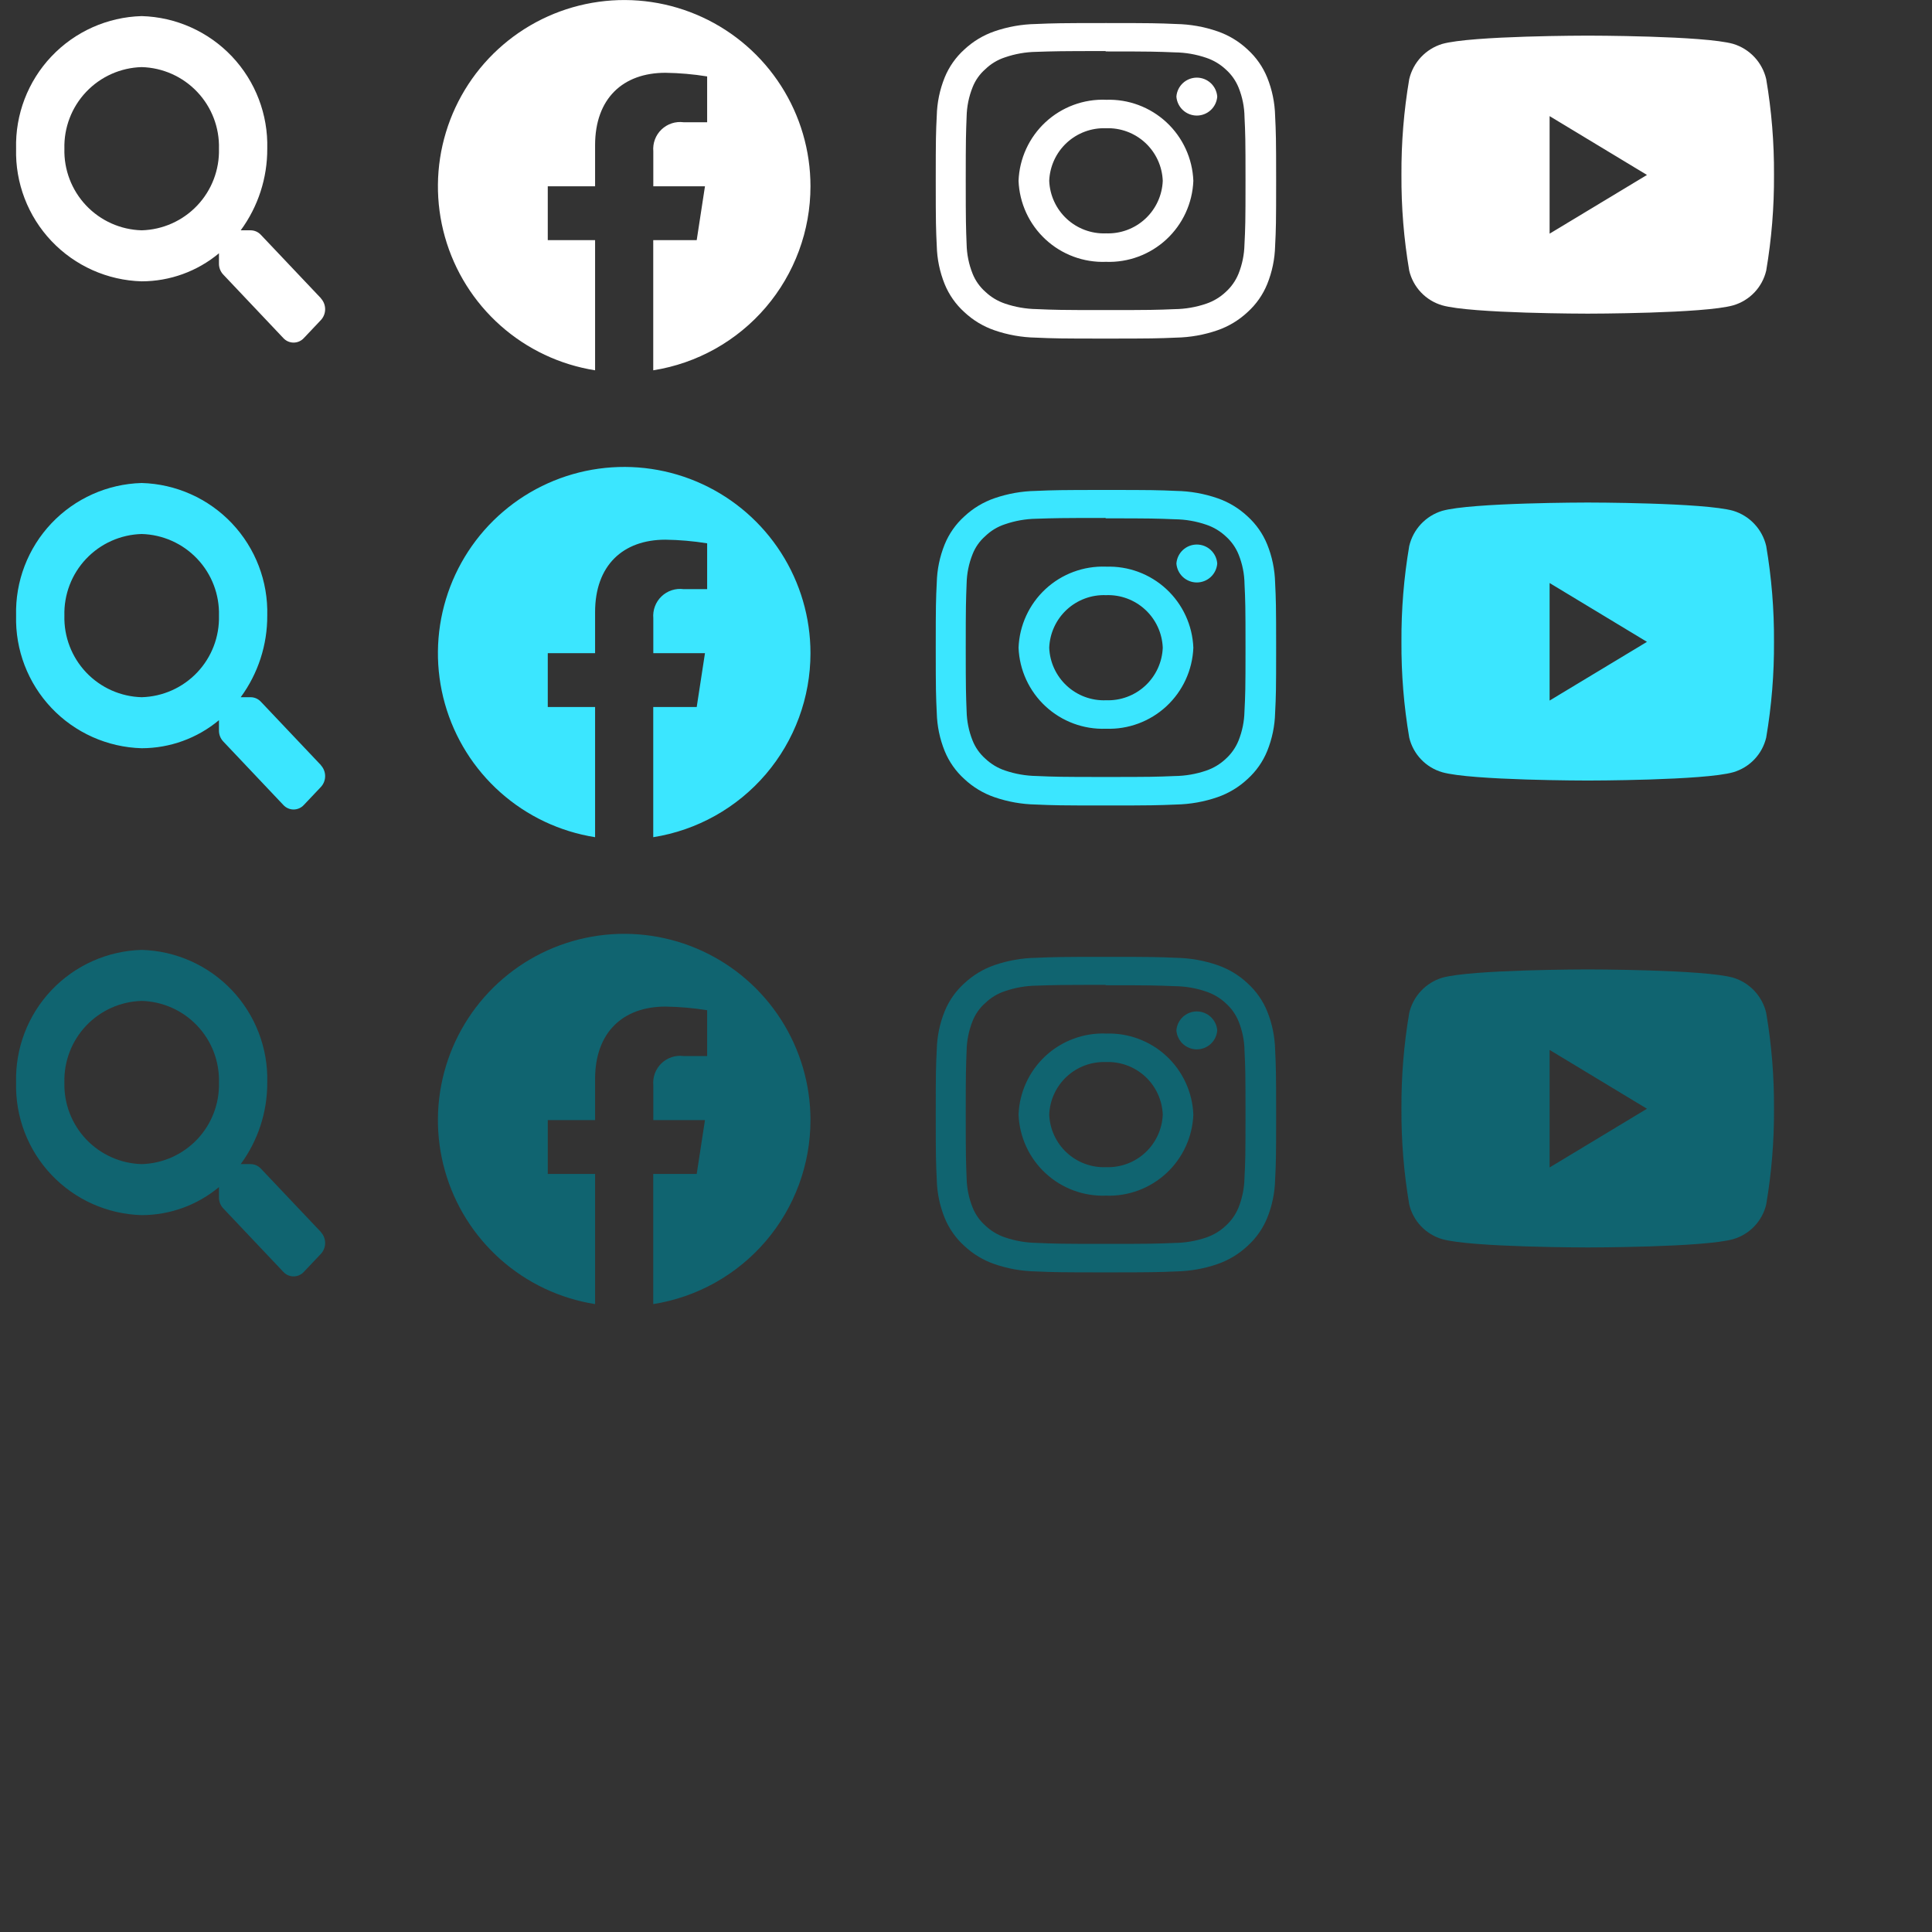 <svg width="120" height="120" viewBox="0 0 120 120" fill="none" xmlns="http://www.w3.org/2000/svg">
<rect x="0" y="0" width="120" height="120" fill="#333333" stroke="none"/>
<path d="M19.939 18.53L16.2 14.582C16.118 14.495 16.019 14.425 15.91 14.377C15.8 14.33 15.682 14.305 15.562 14.305H14.951C16.03 12.836 16.608 11.059 16.6 9.237C16.657 7.111 15.867 5.049 14.405 3.504C12.942 1.96 10.926 1.059 8.8 1C6.674 1.059 4.658 1.96 3.195 3.504C1.733 5.049 0.943 7.111 1 9.237C0.943 11.363 1.733 13.425 3.195 14.97C4.658 16.514 6.674 17.415 8.8 17.474C10.554 17.472 12.253 16.856 13.6 15.732V16.377C13.598 16.627 13.693 16.867 13.863 17.05L17.6 21C17.681 21.088 17.779 21.158 17.888 21.206C17.998 21.254 18.116 21.279 18.235 21.279C18.355 21.279 18.473 21.254 18.582 21.206C18.692 21.158 18.79 21.088 18.871 21L19.932 19.879C20.101 19.696 20.195 19.455 20.195 19.206C20.195 18.957 20.101 18.716 19.932 18.533L19.939 18.53ZM8.8 14.305C7.492 14.269 6.251 13.715 5.351 12.765C4.451 11.814 3.965 10.546 4 9.237C3.965 7.928 4.45 6.659 5.35 5.709C6.25 4.758 7.491 4.204 8.8 4.168C10.109 4.204 11.35 4.758 12.25 5.709C13.15 6.659 13.636 7.928 13.6 9.237C13.635 10.546 13.149 11.814 12.249 12.765C11.349 13.715 10.108 14.269 8.8 14.305Z" fill="white"/>
<path d="M50.34 11.57C50.34 9.359 49.706 7.194 48.513 5.333C47.321 3.471 45.62 1.989 43.612 1.064C41.604 0.139 39.373 -0.192 37.183 0.112C34.993 0.415 32.935 1.339 31.254 2.776C29.573 4.212 28.339 6.1 27.698 8.216C27.056 10.331 27.034 12.587 27.635 14.715C28.235 16.843 29.433 18.754 31.086 20.222C32.739 21.691 34.778 22.654 36.962 23V14.915H34.023V11.57H36.962V9.021C36.962 6.121 38.688 4.521 41.332 4.521C42.2 4.533 43.065 4.609 43.922 4.747V7.593H42.463C42.214 7.56 41.962 7.583 41.723 7.661C41.485 7.739 41.267 7.87 41.086 8.044C40.905 8.217 40.766 8.429 40.678 8.664C40.59 8.899 40.556 9.15 40.578 9.4V11.57H43.787L43.274 14.915H40.574V23C43.296 22.57 45.775 21.182 47.566 19.087C49.356 16.991 50.34 14.326 50.34 11.57V11.57Z" fill="white"/>
<path d="M109.702 4.913C109.582 4.401 109.33 3.93 108.971 3.547C108.612 3.163 108.159 2.88 107.656 2.727C105.852 2.213 98.616 2.213 98.616 2.213C98.616 2.213 91.38 2.213 89.575 2.73C89.073 2.883 88.62 3.165 88.261 3.548C87.902 3.932 87.65 4.402 87.53 4.913C87.196 6.879 87.034 8.869 87.046 10.863C87.034 12.857 87.196 14.848 87.53 16.813C87.651 17.32 87.904 17.786 88.263 18.164C88.623 18.542 89.076 18.818 89.576 18.964C91.376 19.481 98.617 19.481 98.617 19.481C98.617 19.481 105.853 19.481 107.658 18.964C108.158 18.817 108.611 18.541 108.97 18.164C109.329 17.786 109.581 17.32 109.702 16.813C110.036 14.848 110.198 12.857 110.186 10.863C110.198 8.869 110.036 6.879 109.702 4.913V4.913ZM96.249 14.513V7.213L102.296 10.866L96.249 14.513Z" fill="white"/>
<path d="M68.693 1.432C65.821 1.432 65.462 1.444 64.335 1.491C63.461 1.507 62.594 1.661 61.768 1.946C61.071 2.187 60.433 2.572 59.895 3.076C59.363 3.556 58.947 4.149 58.676 4.812C58.37 5.568 58.203 6.374 58.184 7.19C58.132 8.232 58.121 8.567 58.121 11.232C58.121 13.897 58.134 14.226 58.184 15.271C58.203 16.087 58.37 16.892 58.676 17.649C58.947 18.312 59.364 18.905 59.895 19.385C60.433 19.89 61.071 20.275 61.768 20.515C62.594 20.8 63.46 20.954 64.334 20.971C65.462 21.02 65.82 21.03 68.692 21.03C71.564 21.03 71.923 21.018 73.05 20.971C73.924 20.954 74.79 20.8 75.616 20.515C76.313 20.274 76.951 19.889 77.489 19.385C78.021 18.905 78.437 18.312 78.708 17.649C79.014 16.892 79.181 16.087 79.2 15.271C79.253 14.226 79.263 13.894 79.263 11.232C79.263 8.57 79.25 8.238 79.2 7.193C79.18 6.377 79.014 5.572 78.708 4.815C78.438 4.152 78.022 3.557 77.491 3.076C76.954 2.571 76.317 2.186 75.621 1.946C74.794 1.66 73.926 1.506 73.051 1.491C71.921 1.442 71.565 1.432 68.693 1.432ZM68.693 3.195C71.515 3.195 71.851 3.208 72.966 3.253C73.634 3.26 74.296 3.375 74.928 3.592C75.382 3.745 75.797 3.994 76.146 4.323C76.492 4.633 76.762 5.019 76.935 5.45C77.167 6.028 77.291 6.645 77.299 7.268C77.349 8.302 77.361 8.612 77.361 11.228C77.361 13.844 77.348 14.155 77.296 15.188C77.283 15.811 77.157 16.427 76.925 17.006C76.749 17.437 76.478 17.822 76.133 18.134C75.785 18.462 75.37 18.711 74.917 18.865C74.283 19.081 73.618 19.195 72.948 19.202C71.826 19.249 71.495 19.259 68.667 19.259C65.839 19.259 65.508 19.247 64.386 19.199C63.715 19.188 63.051 19.072 62.416 18.855C61.963 18.701 61.548 18.451 61.201 18.122C60.852 17.814 60.58 17.428 60.408 16.995C60.176 16.414 60.051 15.796 60.038 15.17C59.998 14.141 59.984 13.824 59.984 11.215C59.984 8.606 59.998 8.287 60.038 7.247C60.051 6.622 60.176 6.004 60.408 5.423C60.578 4.989 60.85 4.603 61.201 4.297C61.545 3.964 61.961 3.713 62.416 3.564C63.046 3.346 63.706 3.23 64.373 3.22C65.496 3.183 65.827 3.171 68.654 3.171L68.694 3.195H68.693ZM68.693 6.195C67.305 6.144 65.954 6.646 64.936 7.59C63.919 8.535 63.317 9.845 63.264 11.232C63.319 12.618 63.921 13.927 64.939 14.87C65.956 15.813 67.306 16.314 68.693 16.263C70.079 16.314 71.429 15.812 72.447 14.869C73.464 13.926 74.066 12.618 74.121 11.232C74.067 9.845 73.465 8.536 72.448 7.593C71.43 6.649 70.08 6.147 68.693 6.198V6.195ZM68.693 14.495C67.793 14.528 66.917 14.204 66.256 13.592C65.596 12.98 65.205 12.132 65.169 11.232C65.204 10.332 65.595 9.482 66.255 8.87C66.916 8.258 67.793 7.932 68.693 7.966C69.594 7.931 70.472 8.256 71.133 8.868C71.795 9.481 72.186 10.331 72.221 11.232C72.185 12.132 71.793 12.981 71.132 13.593C70.47 14.205 69.593 14.529 68.693 14.494V14.495ZM75.605 6C75.581 6.32 75.437 6.619 75.202 6.838C74.967 7.056 74.657 7.178 74.337 7.178C74.016 7.178 73.706 7.056 73.471 6.838C73.236 6.619 73.092 6.32 73.068 6C73.092 5.68 73.236 5.381 73.471 5.162C73.706 4.944 74.016 4.822 74.337 4.822C74.657 4.822 74.967 4.944 75.202 5.162C75.437 5.381 75.581 5.68 75.605 6Z" fill="white"/>
<path d="M50.34 40.57C50.34 38.359 49.706 36.194 48.513 34.333C47.321 32.471 45.62 30.989 43.612 30.064C41.604 29.139 39.373 28.808 37.183 29.111C34.993 29.415 32.935 30.339 31.254 31.776C29.573 33.212 28.339 35.1 27.698 37.215C27.056 39.331 27.034 41.587 27.635 43.715C28.235 45.843 29.433 47.754 31.086 49.222C32.739 50.691 34.778 51.654 36.962 52V43.915H34.023V40.57H36.962V38.021C36.962 35.121 38.688 33.521 41.332 33.521C42.2 33.533 43.065 33.609 43.922 33.747V36.593H42.463C42.214 36.56 41.962 36.583 41.723 36.661C41.485 36.739 41.267 36.87 41.086 37.044C40.905 37.217 40.766 37.429 40.678 37.664C40.59 37.899 40.556 38.15 40.578 38.4V40.57H43.787L43.274 43.915H40.574V52C43.296 51.569 45.775 50.182 47.566 48.087C49.356 45.991 50.34 43.326 50.34 40.57V40.57Z" fill="#3BE6FF"/>
<path d="M109.702 33.913C109.582 33.401 109.33 32.93 108.971 32.547C108.612 32.163 108.159 31.88 107.656 31.727C105.852 31.213 98.616 31.213 98.616 31.213C98.616 31.213 91.38 31.213 89.575 31.73C89.073 31.883 88.62 32.165 88.261 32.548C87.902 32.931 87.65 33.402 87.53 33.913C87.196 35.879 87.034 37.869 87.046 39.863C87.034 41.857 87.196 43.847 87.53 45.813C87.651 46.32 87.904 46.786 88.263 47.164C88.623 47.542 89.076 47.818 89.576 47.964C91.376 48.481 98.617 48.481 98.617 48.481C98.617 48.481 105.853 48.481 107.658 47.964C108.158 47.818 108.611 47.541 108.97 47.164C109.329 46.786 109.581 46.32 109.702 45.813C110.036 43.847 110.198 41.857 110.186 39.863C110.198 37.869 110.036 35.879 109.702 33.913V33.913ZM96.249 43.513V36.213L102.296 39.866L96.249 43.513Z" fill="#3BE6FF"/>
<path d="M68.693 30.432C65.821 30.432 65.462 30.444 64.335 30.491C63.461 30.507 62.594 30.661 61.768 30.946C61.071 31.187 60.433 31.572 59.895 32.076C59.363 32.556 58.947 33.149 58.676 33.812C58.37 34.568 58.203 35.374 58.184 36.19C58.132 37.232 58.121 37.567 58.121 40.232C58.121 42.897 58.134 43.226 58.184 44.271C58.203 45.087 58.37 45.892 58.676 46.649C58.947 47.312 59.364 47.905 59.895 48.385C60.433 48.889 61.071 49.275 61.768 49.515C62.594 49.8 63.46 49.954 64.334 49.971C65.462 50.02 65.82 50.03 68.692 50.03C71.564 50.03 71.923 50.018 73.05 49.971C73.924 49.954 74.79 49.8 75.616 49.515C76.313 49.274 76.951 48.889 77.489 48.385C78.021 47.905 78.437 47.312 78.708 46.649C79.014 45.892 79.181 45.087 79.2 44.271C79.253 43.226 79.263 42.894 79.263 40.232C79.263 37.57 79.25 37.238 79.2 36.193C79.18 35.377 79.014 34.572 78.708 33.815C78.438 33.152 78.022 32.557 77.491 32.076C76.954 31.571 76.317 31.186 75.621 30.946C74.794 30.66 73.926 30.506 73.051 30.491C71.921 30.442 71.565 30.432 68.693 30.432ZM68.693 32.195C71.515 32.195 71.851 32.208 72.966 32.253C73.634 32.26 74.296 32.374 74.928 32.592C75.382 32.745 75.797 32.994 76.146 33.323C76.492 33.633 76.762 34.019 76.935 34.45C77.167 35.029 77.291 35.645 77.299 36.268C77.349 37.302 77.361 37.612 77.361 40.228C77.361 42.844 77.348 43.155 77.296 44.188C77.283 44.811 77.157 45.427 76.925 46.006C76.749 46.437 76.478 46.822 76.133 47.134C75.785 47.462 75.37 47.711 74.917 47.865C74.283 48.082 73.618 48.195 72.948 48.202C71.826 48.249 71.495 48.259 68.667 48.259C65.839 48.259 65.508 48.247 64.386 48.199C63.715 48.188 63.051 48.072 62.416 47.855C61.963 47.701 61.548 47.451 61.201 47.122C60.852 46.814 60.58 46.428 60.408 45.995C60.176 45.414 60.051 44.796 60.038 44.17C59.998 43.141 59.984 42.824 59.984 40.215C59.984 37.606 59.998 37.287 60.038 36.247C60.051 35.622 60.176 35.004 60.408 34.423C60.578 33.989 60.85 33.603 61.201 33.297C61.545 32.964 61.961 32.713 62.416 32.564C63.046 32.346 63.706 32.23 64.373 32.22C65.496 32.183 65.827 32.171 68.654 32.171L68.694 32.195H68.693ZM68.693 35.195C67.305 35.144 65.954 35.646 64.936 36.59C63.919 37.535 63.317 38.844 63.264 40.232C63.319 41.618 63.921 42.927 64.939 43.87C65.956 44.813 67.306 45.314 68.693 45.263C70.079 45.314 71.429 44.812 72.447 43.869C73.464 42.926 74.066 41.618 74.121 40.232C74.067 38.845 73.465 37.536 72.448 36.593C71.43 35.649 70.08 35.147 68.693 35.198V35.195ZM68.693 43.495C67.793 43.529 66.917 43.204 66.256 42.592C65.596 41.98 65.205 41.132 65.169 40.232C65.204 39.332 65.595 38.482 66.255 37.87C66.916 37.258 67.793 36.932 68.693 36.966C69.594 36.931 70.472 37.256 71.133 37.868C71.795 38.481 72.186 39.331 72.221 40.232C72.185 41.132 71.793 41.981 71.132 42.593C70.47 43.205 69.593 43.529 68.693 43.494V43.495ZM75.605 35C75.581 35.32 75.437 35.62 75.202 35.838C74.967 36.056 74.657 36.178 74.337 36.178C74.016 36.178 73.706 36.056 73.471 35.838C73.236 35.62 73.092 35.32 73.068 35C73.092 34.68 73.236 34.381 73.471 34.162C73.706 33.944 74.016 33.822 74.337 33.822C74.657 33.822 74.967 33.944 75.202 34.162C75.437 34.381 75.581 34.68 75.605 35Z" fill="#3BE6FF"/>
<path d="M19.939 47.53L16.2 43.582C16.118 43.495 16.019 43.425 15.91 43.377C15.8 43.33 15.682 43.305 15.562 43.305H14.951C16.03 41.836 16.608 40.059 16.6 38.237C16.657 36.111 15.867 34.049 14.405 32.504C12.942 30.96 10.926 30.059 8.8 30C6.674 30.059 4.658 30.96 3.195 32.504C1.733 34.049 0.943 36.111 1 38.237C0.943 40.363 1.733 42.425 3.195 43.97C4.658 45.514 6.674 46.415 8.8 46.474C10.554 46.472 12.253 45.856 13.6 44.732V45.377C13.598 45.627 13.693 45.867 13.863 46.05L17.6 50C17.681 50.088 17.779 50.158 17.888 50.206C17.998 50.254 18.116 50.279 18.235 50.279C18.355 50.279 18.473 50.254 18.582 50.206C18.692 50.158 18.79 50.088 18.871 50L19.932 48.879C20.101 48.696 20.195 48.455 20.195 48.206C20.195 47.957 20.101 47.716 19.932 47.533L19.939 47.53ZM8.8 43.305C7.492 43.269 6.251 42.715 5.351 41.765C4.451 40.814 3.965 39.545 4 38.237C3.965 36.928 4.45 35.659 5.35 34.709C6.25 33.758 7.491 33.204 8.8 33.168C10.109 33.204 11.35 33.758 12.25 34.709C13.15 35.659 13.636 36.928 13.6 38.237C13.635 39.545 13.149 40.814 12.249 41.765C11.349 42.715 10.108 43.269 8.8 43.305Z" fill="#3BE6FF"/>
<path d="M50.34 69.57C50.34 67.359 49.706 65.195 48.513 63.333C47.321 61.471 45.62 59.989 43.612 59.064C41.604 58.139 39.373 57.808 37.183 58.111C34.993 58.415 32.935 59.339 31.254 60.776C29.573 62.212 28.339 64.1 27.698 66.216C27.056 68.331 27.034 70.587 27.635 72.715C28.235 74.843 29.433 76.754 31.086 78.222C32.739 79.691 34.778 80.654 36.962 81V72.915H34.023V69.57H36.962V67.021C36.962 64.121 38.688 62.521 41.332 62.521C42.2 62.533 43.065 62.609 43.922 62.747V65.593H42.463C42.214 65.56 41.962 65.583 41.723 65.661C41.485 65.739 41.267 65.87 41.086 66.043C40.905 66.217 40.766 66.429 40.678 66.664C40.59 66.899 40.556 67.15 40.578 67.4V69.57H43.787L43.274 72.915H40.574V81C43.296 80.57 45.775 79.182 47.566 77.087C49.356 74.991 50.34 72.326 50.34 69.57V69.57Z" fill="#106470"/>
<path d="M109.702 62.913C109.582 62.401 109.33 61.93 108.971 61.547C108.612 61.163 108.159 60.88 107.656 60.727C105.852 60.213 98.616 60.213 98.616 60.213C98.616 60.213 91.38 60.213 89.575 60.73C89.073 60.883 88.62 61.165 88.261 61.548C87.902 61.931 87.65 62.402 87.53 62.913C87.196 64.879 87.034 66.869 87.046 68.863C87.034 70.857 87.196 72.847 87.53 74.813C87.651 75.32 87.904 75.786 88.263 76.164C88.623 76.542 89.076 76.818 89.576 76.964C91.376 77.481 98.617 77.481 98.617 77.481C98.617 77.481 105.853 77.481 107.658 76.964C108.158 76.817 108.611 76.541 108.97 76.164C109.329 75.786 109.581 75.32 109.702 74.813C110.036 72.847 110.198 70.857 110.186 68.863C110.198 66.869 110.036 64.879 109.702 62.913V62.913ZM96.249 72.513V65.213L102.296 68.866L96.249 72.513Z" fill="#106470"/>
<path d="M68.693 59.432C65.821 59.432 65.462 59.444 64.335 59.491C63.461 59.507 62.594 59.661 61.768 59.946C61.071 60.187 60.433 60.572 59.895 61.076C59.363 61.556 58.947 62.149 58.676 62.812C58.37 63.568 58.203 64.374 58.184 65.19C58.132 66.232 58.121 66.567 58.121 69.232C58.121 71.897 58.134 72.226 58.184 73.271C58.203 74.087 58.37 74.892 58.676 75.649C58.947 76.312 59.364 76.905 59.895 77.385C60.433 77.889 61.071 78.275 61.768 78.515C62.594 78.8 63.46 78.954 64.334 78.971C65.462 79.02 65.82 79.03 68.692 79.03C71.564 79.03 71.923 79.018 73.05 78.971C73.924 78.954 74.79 78.8 75.616 78.515C76.313 78.274 76.951 77.889 77.489 77.385C78.021 76.905 78.437 76.312 78.708 75.649C79.014 74.892 79.181 74.087 79.2 73.271C79.253 72.226 79.263 71.894 79.263 69.232C79.263 66.57 79.25 66.238 79.2 65.193C79.18 64.377 79.014 63.572 78.708 62.815C78.438 62.152 78.022 61.557 77.491 61.076C76.954 60.571 76.317 60.186 75.621 59.946C74.794 59.66 73.926 59.507 73.051 59.491C71.921 59.442 71.565 59.432 68.693 59.432ZM68.693 61.195C71.515 61.195 71.851 61.208 72.966 61.253C73.634 61.26 74.296 61.374 74.928 61.592C75.382 61.745 75.797 61.994 76.146 62.323C76.492 62.633 76.762 63.019 76.935 63.45C77.167 64.028 77.291 64.645 77.299 65.268C77.349 66.302 77.361 66.612 77.361 69.228C77.361 71.844 77.348 72.155 77.296 73.188C77.283 73.811 77.157 74.427 76.925 75.006C76.749 75.437 76.478 75.822 76.133 76.134C75.785 76.462 75.37 76.711 74.917 76.865C74.283 77.082 73.618 77.195 72.948 77.202C71.826 77.249 71.495 77.259 68.667 77.259C65.839 77.259 65.508 77.247 64.386 77.199C63.715 77.188 63.051 77.072 62.416 76.855C61.963 76.701 61.548 76.451 61.201 76.122C60.852 75.814 60.58 75.428 60.408 74.995C60.176 74.414 60.051 73.796 60.038 73.17C59.998 72.141 59.984 71.824 59.984 69.215C59.984 66.606 59.998 66.287 60.038 65.247C60.051 64.622 60.176 64.004 60.408 63.423C60.578 62.989 60.85 62.603 61.201 62.297C61.545 61.964 61.961 61.713 62.416 61.564C63.046 61.346 63.706 61.23 64.373 61.22C65.496 61.183 65.827 61.171 68.654 61.171L68.694 61.195H68.693ZM68.693 64.195C67.305 64.144 65.954 64.646 64.936 65.59C63.919 66.535 63.317 67.844 63.264 69.232C63.319 70.618 63.921 71.927 64.939 72.87C65.956 73.813 67.306 74.314 68.693 74.263C70.079 74.314 71.429 73.812 72.447 72.869C73.464 71.926 74.066 70.618 74.121 69.232C74.067 67.845 73.465 66.537 72.448 65.593C71.43 64.649 70.08 64.147 68.693 64.198V64.195ZM68.693 72.495C67.793 72.529 66.917 72.204 66.256 71.592C65.596 70.98 65.205 70.132 65.169 69.232C65.204 68.332 65.595 67.482 66.255 66.87C66.916 66.258 67.793 65.933 68.693 65.966C69.594 65.931 70.472 66.256 71.133 66.868C71.795 67.481 72.186 68.331 72.221 69.232C72.185 70.132 71.793 70.981 71.132 71.593C70.47 72.205 69.593 72.529 68.693 72.494V72.495ZM75.605 64C75.581 64.32 75.437 64.62 75.202 64.838C74.967 65.056 74.657 65.178 74.337 65.178C74.016 65.178 73.706 65.056 73.471 64.838C73.236 64.62 73.092 64.32 73.068 64C73.092 63.68 73.236 63.381 73.471 63.162C73.706 62.944 74.016 62.822 74.337 62.822C74.657 62.822 74.967 62.944 75.202 63.162C75.437 63.381 75.581 63.68 75.605 64Z" fill="#106470"/>
<path d="M19.939 76.53L16.2 72.582C16.118 72.495 16.019 72.425 15.91 72.377C15.8 72.33 15.682 72.305 15.562 72.305H14.951C16.03 70.836 16.608 69.059 16.6 67.237C16.657 65.111 15.867 63.049 14.405 61.504C12.942 59.96 10.926 59.059 8.8 59C6.674 59.059 4.658 59.96 3.195 61.504C1.733 63.049 0.943 65.111 1 67.237C0.943 69.363 1.733 71.425 3.195 72.97C4.658 74.514 6.674 75.415 8.8 75.474C10.554 75.472 12.253 74.856 13.6 73.732V74.377C13.598 74.627 13.693 74.868 13.863 75.05L17.6 79C17.681 79.088 17.779 79.158 17.888 79.206C17.998 79.254 18.116 79.279 18.235 79.279C18.355 79.279 18.473 79.254 18.582 79.206C18.692 79.158 18.79 79.088 18.871 79L19.932 77.879C20.101 77.696 20.195 77.455 20.195 77.206C20.195 76.957 20.101 76.716 19.932 76.533L19.939 76.53ZM8.8 72.305C7.492 72.269 6.251 71.715 5.351 70.765C4.451 69.814 3.965 68.546 4 67.237C3.965 65.928 4.45 64.659 5.35 63.709C6.25 62.758 7.491 62.204 8.8 62.168C10.109 62.204 11.35 62.758 12.25 63.709C13.15 64.659 13.636 65.928 13.6 67.237C13.635 68.546 13.149 69.814 12.249 70.765C11.349 71.715 10.108 72.269 8.8 72.305Z" fill="#106470"/>
</svg>
